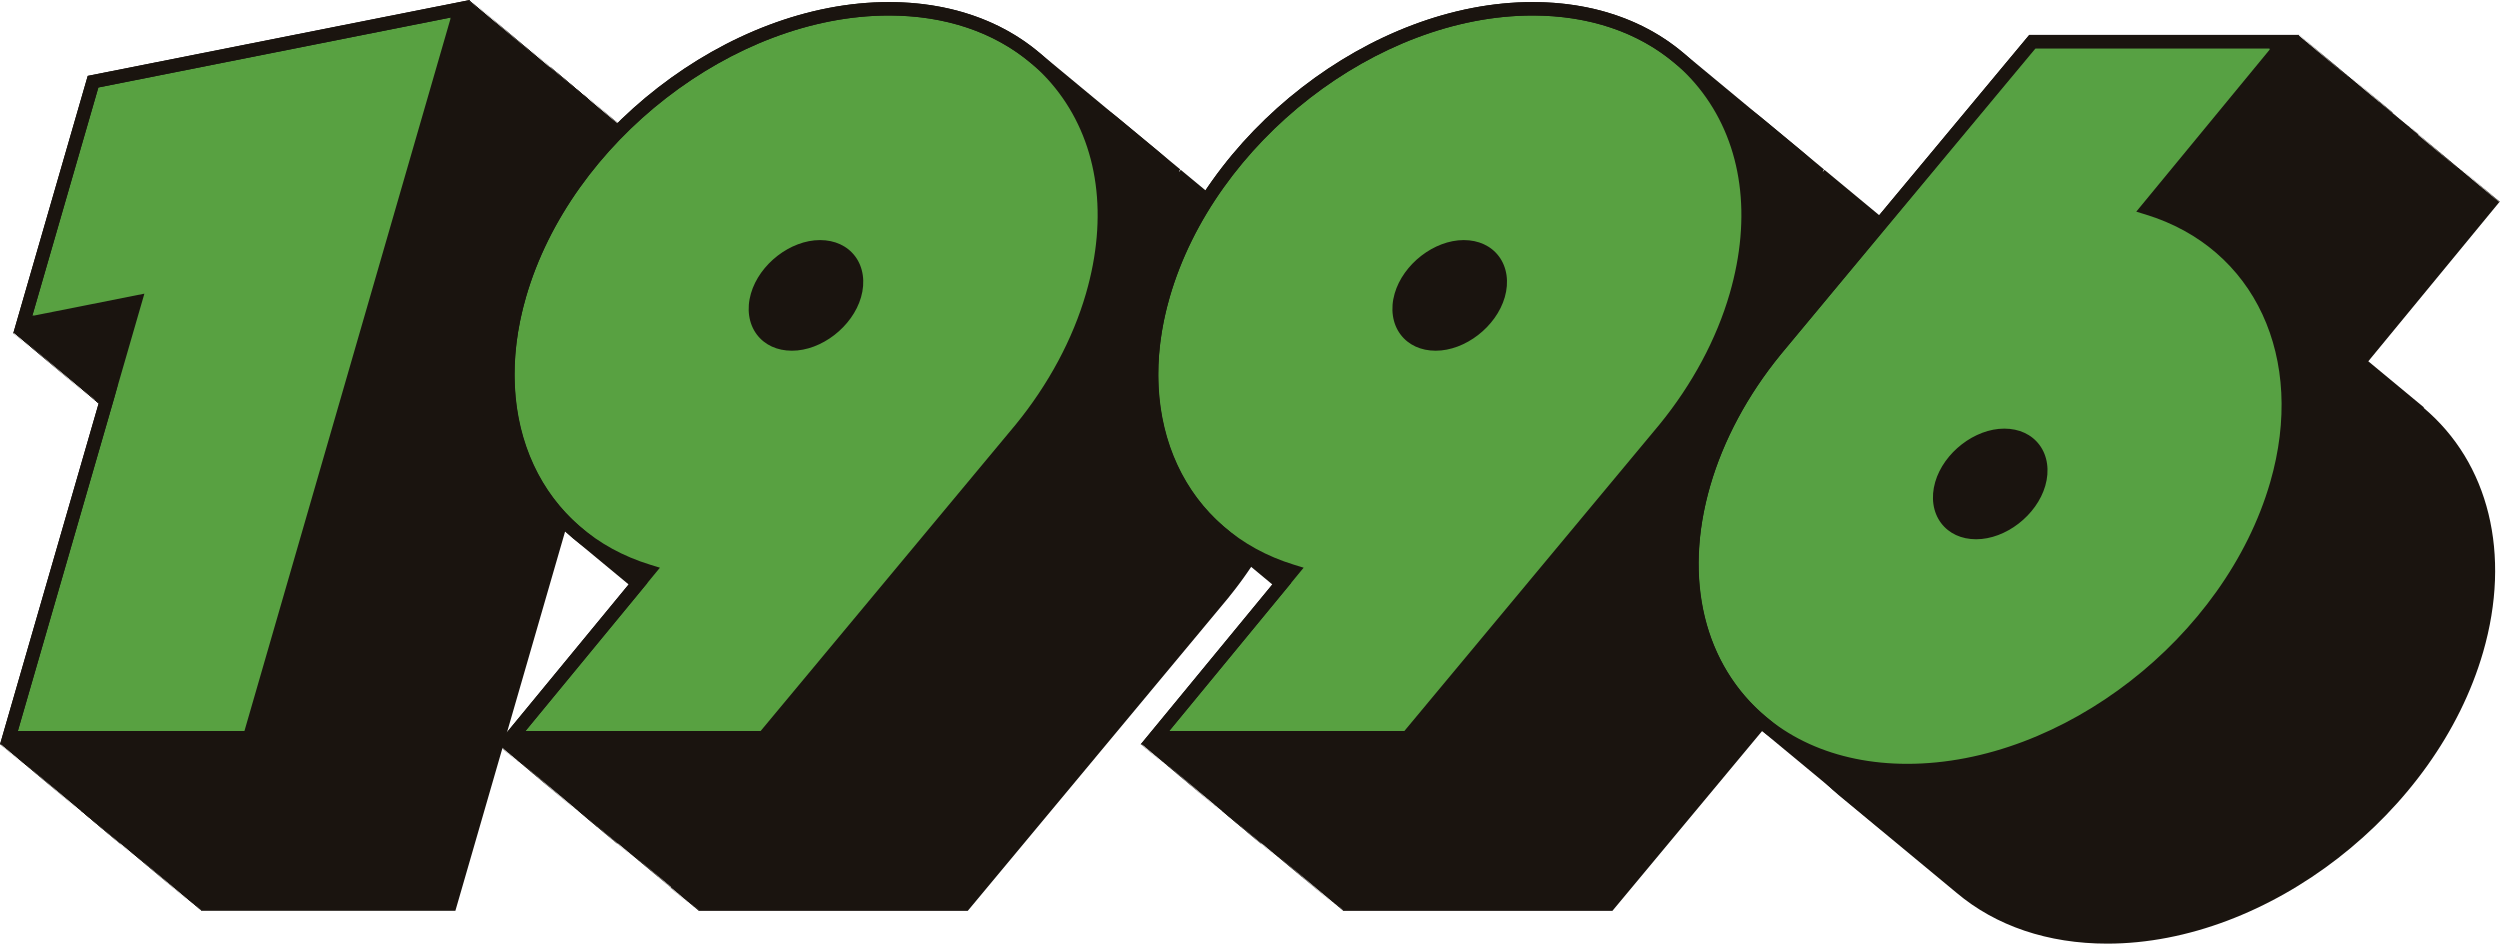 <svg id="Grupo_61" data-name="Grupo 61" xmlns="http://www.w3.org/2000/svg" xmlns:xlink="http://www.w3.org/1999/xlink" width="941.941" height="355.546" viewBox="0 0 941.941 355.546">
  <defs>
    <clipPath id="clip-path">
      <rect id="Rectángulo_30" data-name="Rectángulo 30" width="941.941" height="355.546" fill="none"/>
    </clipPath>
  </defs>
  <path id="Trazado_2893" data-name="Trazado 2893" d="M287.923,92.447l.141-.486-.582.115.141-.484-.59.117.141-.485-.582.115.141-.484-.586.116.141-.485-.6.12.141-.488-.582.116.14-.484-.587.116.139-.486-.582.116.139-.485-.587.116.142-.495-.584.118.137-.477-.582.116.139-.485-.587.116.14-.485-.582.115.14-.484-.587.116.14-.486-.582.116.14-.484-.579.115.141-.485-.582.115.141-.484-.59.117.144-.494-.586.117.139-.478-.582.115.141-.484-.59.117.141-.486-.582.115.141-.484-.589.117.14-.486-.582.115.141-.484-.589.118.141-.486-.594.117.14-.486-.584.116L276.04,82l-.587.116.14-.486-.582.116.14-.484-.587.116.142-.494-.585.117.137-.477-.582.116.14-.484-.587.116.139-.486-.582.116.14-.484-.587.116.139-.484-.571.113.141-.484-.589.117.14-.486-.582.115.141-.485-.586.117.141-.484-.59.117.141-.486-.582.115.141-.485-.589.118.141-.485-.582.115.141-.485-.59.117.141-.486-.582.115.141-.484-.59.117.144-.494-.586.117.139-.477-.582.115.141-.484-.6.12.141-.488-.582.116.139-.484-.587.116.139-.486-.582.116.14-.484-.587.116.141-.495-.584.117.137-.477-.582.116.14-.484-.588.116.14-.486-.582.116.139-.484-.587.116.14-.486-.583.116.14-.484-.585.116.138-.476-.585.115.142-.492-.575.114.141-.484-.59.117.141-.486-.582.115.141-.484-.589.117.14-.486-.582.115.141-.485-.589.118.141-.486-.582.115.14-.484-.589.117.143-.494-.586.117.139-.477-.582.115.141-.485-.59.117.141-.485-.594.118.139-.486-.584.116.139-.484-.587.116.139-.485-.582.116.14-.484-.587.116.14-.486-.582.116.14-.485-.587.116.139-.485-.582.116.14-.483-.579.115.144-.495-.586.117.138-.477-.582.115.141-.484-.589.118.141-.486-.582.115.14-.485-.589.117.141-.485-.582.115.141-.484-.59.117.141-.486-.582.115.141-.484-.59.117.144-.495-.586.118.138-.477-.582.115.141-.484-.6.12.141-.488-.582.116.14-.484-.587.116.139-.486-.582.116.14-.484-.585.116.14-.484-.587.117.14-.486-.582.116.139-.484-.58.115.14-.484-.007,0h0L99.568,83.668,71.5,180.7l.579-.115-.14.484.586-.116-.14.484.589-.117-.141.486.582-.115-.141.484.59-.117-.143.494.586-.117-.139.478.582-.115-.141.484.59-.117-.141.485.582-.115-.141.484.59-.117-.141.486.594-.117-.14.485.587-.116-.139.486.582-.116-.14.484.587-.116-.142.494.585-.117-.136.474.571-.112-.141.486.6-.119-.139.486.582-.116-.139.485.587-.117-.139.486.582-.116-.139.484.578-.115-.141.486.582-.115-.141.485.586-.116-.141.484.589-.118-.14.486.582-.115-.141.485.59-.117-.141.485.582-.115-.141.484.59-.117-.141.486.582-.115-.141.484.59-.117-.144.494.586-.117-.139.477.582-.115-.141.484.6-.12-.141.488.582-.116-.14.485.585-.116-.139.485.587-.116-.139.486.582-.116-.139.484.587-.116-.14.486L89,194.6l-.139.484.587-.116-.138.483.571-.112-.141.484.59-.117-.141.486.582-.115-.141.484.59-.117-.141.486.582-.115-.141.484.586-.116-.141.484.59-.117-.141.486.582-.115-.141.484.589-.117-.143.495.586-.117-.139.477.582-.115-.141.485.6-.121-.141.488.582-.116-.139.484.587-.116-.139.486.582-.116-.139.484.587-.115-.14.485.582-.116-.139.485.585-.116-.14.484.587-.116-.14.485.582-.116-.139.485.587-.116-.139.486.582-.116-.14.483.579-.115-.141.485.582-.115-.141.485.589-.117-.141.486.582-.115-.141.484.586-.116-.141.484.589-.117-.141.486.582-.115-.141.484.59-.117-.141.485.582-.115-.141.484.674-.133-.137.511h0L66.512,335.554h.546l-.108.37h.55l-.108.368h.555l-.108.369h.55l-.108.368h.555l-.107.37h.55l-.108.368h.562l-.106.369h.555l-.106.369h.548l-.107.369h.551l-.106.369h.555l-.107.369h.548l-.107.369h.555l-.106.369h.548l-.107.369H73.3l-.106.37h.547l-.106.368h.555l-.106.369h.547l-.106.368h.551l-.106.368h.555l-.106.37h.548l-.106.369H76.4l-.107.369h.55l-.108.368h.555l-.108.369h.55l-.107.369h.555l-.108.369h.56l-.107.368h.551l-.107.369h.555l-.106.37h.547l-.106.368h.555l-.107.369h.548l-.106.369h.555l-.106.369h.547l-.106.368H82.2l-.106.369h.555l-.106.369h.547l-.106.369h.555l-.106.369h.548l-.107.369h.555l-.107.37h.548l-.106.368h.551l-.107.368h.545l-.108.37h.55l-.108.369h.556l-.108.369h.55l-.108.368h.555l-.107.37h.55l-.108.369h.566l-.106.369h.548l-.106.369h.551l-.106.369h.555l-.106.369h.547l-.106.369h.555l-.106.37H91.1l-.106.369h.551l-.107.368h.555l-.106.37h.547l-.106.369h.555l-.107.369h.548l-.107.368h.556l-.107.369h.548l-.106.369h.551l-.106.368H95.1l-.106.37h.539l-.108.368h.555l-.108.369h.55l-.107.368h.555l-.108.37h.55l-.108.369h.555l-.108.369h.56l-.107.368h.551l-.106.368h.555l-.107.369h.548l-.107.369H100l-.107.369h.548l-.107.368h.551l-.106.369h.555l-.107.369h.548l-.106.369h.555l-.106.369h.547l-.106.369h.555l-.106.37h.547l-.106.369H104l-.106.369h.539l-.108.369h.552l-.108.368h.556l-.108.369h.55l-.108.369h.555l-.107.369h.55l-.108.369h.553l-.108.369h.555l-.107.369H108l-.108.368h.555l-.108.37h.56l-.106.368h.555l-.106.37h.547l-.106.369h.555l-.106.37h.547l-.106.368h.551l-.106.368h.555l-.106.369h95.9L288.506,92.332Z" transform="translate(-35.794 -29.64)" fill="#1a140f"/>
  <path id="Trazado_2894" data-name="Trazado 2894" d="M221.744,44.5l.14-.485-.585.116.14-.485-.586.117.14-.485-.585.116.14-.485-.585.116.14-.485-.585.116.14-.484-.585.116.14-.485-.586.116.14-.485-.586.116.14-.485-.585.116.14-.485-.586.116.14-.485-.585.116.14-.485-.586.116.141-.485-.586.116.14-.485-.585.116.14-.485-.585.116.14-.485-.585.116.14-.484-.586.116.141-.485-.586.116.141-.485-.586.116.14-.485-.585.116.14-.485-.586.116.141-.485-.586.116.14-.485-.585.116.14-.485-.586.116.14-.485-.585.116.14-.485-.585.116.14-.485-.586.116.14-.484-.585.116.14-.485-.585.116.14-.485-.586.116.14-.485-.586.116.14-.485-.586.116.14-.485-.585.116.14-.485-.585.116.14-.485-.585.116.14-.485-.586.116.141-.485-.586.116.14-.485-.586.116.14-.485-.585.116.14-.485-.585.116.14-.485-.586.116.14-.485-.585.116.14-.484-.585.116.14-.485-.586.116.14-.485-.585.116.14-.485-.586.117.14-.485-.585.116.14-.485-.585.116.14-.485-.586.116.14-.485-.585.116.14-.485-.585.116.14-.485-.586.116.14-.485-.585.116.14-.485-.585.116.14-.485-.586.117.14-.486-.585.116.14-.485-.586.116.14-.484-.586.116.14-.485-.585.116.14-.485-.585.116.14-.484L194.6,22l.14-.485-.586.116.14-.485-.585.116.14-.485-.585.116.14-.485-.585.116.14-.485-.586.116.14-.485-.585.116.14-.485-.586.116.14-.485-.586.116.14-.485-.585.116.14-.485-.585.116.14-.485-.586.116.14-.485-.586.116.14-.485-.585.116.14-.485-.585.116.14-.485-.585.116.14-.485-.586.116.14-.485-.585.116.14-.485-.586.116.14-.485-.586.116.14-.485-.585.116.14-.485-.586.116.14-.485-.586.116.14-.485-.585.116.14-.485-.585.116.14-.485-.585.116.14-.485-.585.116.14-.485-.586.116.14-.485-.585.116.14-.485-.585.116.14-.485-.586.116.14-.485-.586.116.141-.485-.586.116.14-.485-.586.116.14-.485-.585.116.14-.485-.585.116.14-.485-.585.116.14-.485-.585.116.14-.485-.585.116.14-.485-.585.116.14-.485L38.984,34.611,12.5,126.162l.585-.116-.14.485.586-.116-.14.485.585-.116-.14.484.585-.116-.14.485.586-.116-.14.485.586-.116-.141.485.586-.116-.14.485.585-.116-.14.485.585-.116-.14.485.585-.116-.14.485.586-.116-.14.485.585-.116-.14.485.585-.116-.14.485.585-.116-.14.484.585-.116-.14.485.586-.116-.14.485.585-.116-.14.485.585-.116-.14.485.586-.116-.14.485.585-.116-.14.485.585-.116-.14.485.586-.117-.14.485.585-.116-.14.485.585-.116-.14.485.585-.116-.14.484.585-.116-.14.485.586-.116-.14.485.585-.116-.14.485.585-.116-.14.485.586-.116-.14.485.585-.116-.14.485.585-.116-.14.485.586-.116-.14.485.585-.116-.14.485.585-.116-.14.485.586-.116-.14.485.585-.116-.14.485.586-.116-.14.485.586-.116-.14.485.585-.116-.14.485.586-.116-.14.485.586-.116-.14.485.585-.116-.14.485.585-.116-.14.485.585-.116-.14.485.585-.116-.14.485.586-.116-.14.484.585-.116-.14.485.585-.116-.14.485.585-.116-.14.485.585-.116-.14.485.586-.116-.14.485.585-.116-.14.485.585-.116-.14.485.585-.116-.14.485.585-.116-.14.485L38,146.7l-.14.485.586-.116-.14.484.585-.116-.14.485.585-.116-.14.485.586-.116-.14.485.585-.116-.14.484.586-.116-.14.485.585-.116-.14.485.585-.116-.14.485.585-.116-.14.484.585-.116-.14.485.586-.116-.14.485.586-.116-.14.484.585-.116-.14.485.585-.116-.14.485.585-.116-.14.485.1-.019L7.291,281.784h.552l-.107.368h.552l-.107.369h.551l-.107.369h.552l-.107.369h.551l-.107.368h.552L9.961,284h.552l-.106.369h.551l-.107.369H11.4l-.106.369h.552l-.107.369h.552l-.107.369h.551l-.107.369h.552l-.107.369h.551l-.107.369h.552l-.107.369h.552l-.107.369h.551l-.107.368h.551l-.106.369h.551l-.107.369H16.3l-.107.369h.552l-.107.369h.552l-.107.369h.551l-.106.369h.551l-.107.369h.552l-.107.369h.552l-.107.369h.552l-.107.369h.551l-.107.369H20.3l-.107.369h.552l-.107.369h.552l-.107.369h.552l-.107.369h.552l-.107.369h.552l-.107.369h.552l-.107.369h.552l-.107.369h.552l-.107.369h.552l-.107.369h.552l-.107.369H25.2l-.107.369h.552l-.107.369h.552l-.107.369h.552l-.107.369h.552l-.107.369h.552l-.107.369h.552l-.106.369h.551l-.107.369h.551l-.107.369H29.2l-.107.369h.552l-.107.369h.552l-.107.369h.552l-.107.369h.551l-.107.369h.552l-.107.369h.552l-.107.369h.552l-.107.369h.551l-.106.369h.551l-.107.369h.551l-.107.369H34.1l-.107.368h.552l-.107.369h.551l-.107.369h.551l-.106.369h.551l-.107.369h.552l-.106.369h.551l-.107.369h.551l-.107.369h.551l-.107.369H38.1l-.107.369h.552l-.107.369h.552l-.106.368h.551l-.107.369h.551l-.107.369h.552l-.107.369h.552l-.107.368h.551l-.107.369h.551l-.106.369h.551l-.107.369h.552l-.107.369H43l-.106.369h.551l-.107.369h.551l-.106.368h.551l-.107.369h.551l-.107.369h.552l-.107.369h.552l-.107.368h.551l-.107.369h.551l-.106.369H47l-.107.369h.552l-.107.369h.551l-.106.369h.551l-.107.369h.551l-.106.369h.551l-.107.369h.551l-.107.369h.552l-.106.369h.551l-.107.369h.551l-.107.369h.551l-.106.369H51.9l-.107.369h.552l-.107.369h90.635L222.33,44.384Z" transform="translate(-3.924 -3.837)" fill="#1a140f"/>
  <path id="Trazado_2895" data-name="Trazado 2895" d="M177.384,7.13,38.984,34.611,12.5,126.163l42.241-8.388L7.291,281.784H97.926Z" transform="translate(-3.924 -3.837)" fill="#58a141"/>
  <path id="Trazado_2896" data-name="Trazado 2896" d="M37.064,32.959,169.879,6.586l-.142.5.584-.117-.137.477.582-.116-.139.483.578-.115-.141.486.582-.115-.141.485.586-.116-.138.474.586-.115-.144.494.586-.116-.141.485.59-.117-.141.486.582-.115-.141.485.59-.118-.141.486.582-.115-.141.484.589-.117-.143.494.586-.117-.139.477.582-.115-.141.484.6-.12-.141.488.582-.116-.139.484.587-.116-.139.485.582-.116-.139.485.587-.116-.139.486.582-.116-.14.484.587-.116-.142.493.576-.116-.139.478.582-.115-.141.484.59-.117-.141.486.582-.115-.141.486.6-.119-.139.484.571-.113-.141.484.586-.116-.14.485.589-.118-.141.486.582-.115-.141.485.589-.118-.14.486.582-.115-.141.485.589-.118-.141.486.582-.115-.141.484.589-.117-.143.494.586-.117-.138.477.582-.115-.141.484.59-.117-.141.486.594-.117-.14.486.587-.117-.14.486.582-.116-.14.484.587-.116-.14.486.582-.116-.14.484.585-.115-.14.484.587-.116-.14.485.582-.116-.139.484.578-.115-.141.485.582-.115-.141.484.589-.117-.141.485.582-.115-.141.484.586-.116-.141.484.59-.117-.141.486.583-.115-.141.484.59-.117-.143.495.586-.118-.139.477.582-.115-.141.484.589-.118-.14.486.582-.115-.141.485.589-.118-.141.486.593-.117-.14.485.587-.116-.14.486.582-.117-.139.484.587-.116-.139.486.582-.116-.139.484.584-.116-.139.485.587-.116-.14.485.582-.116-.139.485.587-.116-.139.485.582-.116-.139.485.587-.116-.138.483.571-.113-.14.485.586-.116-.141.484.589-.117-.141.485.582-.115-.14.485.589-.117-.141.486.582-.115-.14.484.589-.117-.141.486.582-.115-.141.484.589-.117-.143.495.6-.119-.137.478.571-.113-.141.483.6-.12-.141.488.582-.116-.139.484.584-.116-.137.476.585-.115-.142.493.585-.116-.14.484.587-.117-.139.486.582-.116-.14.484.587-.115-.139.485.582-.116-.14.483.579-.115-.141.486.582-.115-.141.484.589-.117-.14.486.582-.115-.141.485.586-.116-.141.484.59-.117-.141.485.582-.115-.141.485.589-.118-.143.495.586-.118-.138.477.582-.115-.141.485.592-.119L137.046,312.671H51.675l.106-.369h-.547l.106-.369h-.555l.106-.369h-.548l.107-.369h-.555l.106-.369h-.548l.107-.368h-.552l.107-.368H48.56l.107-.37h-.548l.106-.368H47.67l.106-.37h-.547l.106-.369H46.78l.106-.369h-.539l.108-.368H45.9l.108-.369h-.55l.108-.369h-.552l.107-.368h-.555l.108-.369h-.55l.108-.369h-.556l.108-.37h-.55l.108-.368h-.556l.108-.37h-.551l.108-.368H41.9l.108-.368H41.44l.107-.369H41l.107-.368H40.55l.107-.369h-.548l.106-.369h-.551l.106-.368h-.555l.106-.369h-.547l.106-.368h-.555l.106-.37h-.547l.106-.368h-.555l.106-.37H37l.108-.368h-.555l.108-.37h-.55l.108-.368h-.553l.108-.368h-.555l.108-.37h-.551l.108-.368h-.555l.108-.37h-.551l.108-.368h-.552l.108-.369h-.566l.107-.369h-.548l.106-.368h-.555l.106-.369h-.547l.106-.368H31.2l.106-.37h-.547l.106-.368h-.551l.107-.369H29.87l.106-.369h-.547l.106-.368H28.98l.106-.369h-.547l.106-.369H28.09l.107-.369h-.548l.106-.369H27.2l.106-.369h-.548l.106-.369H26.31l.106-.369h-.548l.107-.368h-.543l.108-.369h-.555l.108-.37h-.55l.108-.368h-.556l.108-.37h-.55l.108-.368h-.566l.106-.37h-.548l.106-.368h-.551l.106-.368h-.555l.107-.37h-.548l.107-.368H20.97l.106-.37h-.548l.107-.368h-.552l.106-.369h-.555l.107-.369h-.548l.106-.368h-.555l.106-.37H18.3l.106-.368h-.555l.106-.37h-.548l.107-.369h-.555l.106-.369h-.547l.106-.369h-.542l.107-.368H15.64l.107-.369H15.2l.108-.369H14.75l.108-.369h-.55l.108-.369h-.552l.107-.368H13.4l.107-.37h-.548l.106-.368h-.555l.107-.37h-.548l.106-.368h-.555l.106-.37h-.547l.106-.368h-.551l.106-.368H10.29L10.4,278H9.848l.106-.369H9.4l.106-.369H8.958l.107-.368H8.51l.106-.369H8.069l.106-.369H7.624l.106-.369H7.185l.108-.369H6.734L43.142,149.569l1.057-3.962h-.005l.145-.5-.587.116.14-.486-.582.116.139-.484-.584.116L43,144l-.579.115.141-.486-.582.115.141-.484-.59.117.141-.486-.582.115.141-.484-.59.118.141-.486-.582.115.141-.485-.59.118.141-.486-.582.115.141-.485-.59.118.141-.486-.582.115.141-.484-.586.117.141-.485-.6.12.141-.488-.582.116.139-.484-.584.115.139-.484-.587.116.14-.486-.582.117.139-.485-.587.116.139-.486-.582.116.139-.485-.587.116.139-.485-.582.115.139-.484-.587.116.142-.495-.584.117.136-.474-.57.112.141-.484-.59.118.141-.486-.582.115.141-.485-.59.117.141-.486-.582.115L31,134.04l-.59.117.141-.486-.582.115.141-.484-.589.117.143-.495-.586.118.139-.477-.593.117.139-.486-.575.114.139-.484-.593.117.14-.485-.587.116.139-.486-.582.116.139-.484-.587.116.142-.495-.584.117.137-.477-.582.116.14-.484-.587.116.139-.486-.582.116.14-.484-.587.116.139-.484-.571.113.141-.484-.586.116.141-.484-.59.117.141-.486-.582.115.141-.484-.589.117.14-.486-.582.115.141-.484-.589.117.141-.486-.582.115.141-.484-.586.116.141-.485-.589.118.14-.486-.582.115.141-.485-.6.121.14-.489-.582.116.14-.484-.587.116.14-.486-.582.116.139-.484-.585.116.14-.485-.587.116.139-.485-.582.116.14-.484-.587.116.14-.486-.582.116.14-.484-.587.116.139-.484-.572.113.141-.485-.589.117.144-.494-.586.117.138-.477-.582.114.141-.484-.59.117.141-.485-.588.118Zm-4.007-4.366L4.986,125.619l.583-.116-.141.486.582-.115-.14.484.589-.117-.143.495.586-.117-.139.477.582-.115-.141.484.6-.12-.141.488.582-.116-.139.484.587-.116-.14.486.582-.116L9,128.939l.587-.116-.139.486.582-.116-.14.484.585-.116-.14.484.587-.116-.139.485.582-.116-.14.485.587-.116-.139.484.571-.113-.14.484.589-.117-.141.485.582-.115-.14.484.586-.116-.141.484.589-.117-.141.486.582-.115-.14.484.589-.118-.141.486.582-.115-.141.484.59-.117-.141.486.582-.115-.141.484.586-.116-.141.484.6-.12-.141.489.582-.116-.14.484.587-.116-.139.486.582-.116-.14.485.587-.116-.142.495.585-.118-.137.477.582-.116-.14.485.587-.116-.139.486.582-.116-.139.483.578-.115L21,138.9l.593-.119-.139.484.578-.115-.144.494.586-.117-.138.477.582-.114-.141.484.59-.117-.141.486.582-.115-.14.484L24.26,141l-.141.485.582-.115-.141.484.59-.117-.141.486.582-.115-.141.484.6-.12-.144.5.585-.117-.137.477.582-.116-.139.484.587-.116-.139.486.582-.116-.139.484.587-.116-.14.486.582-.116-.139.484.587-.116-.14.486.583-.116-.14.484.585-.116-.139.484.587-.116-.138.484.571-.113-.141.485.587-.116-.141.484.589-.117-.141.486.582-.115-.14.484.589-.117-.141.485.582-.115-.141.484.59-.118-.141.485.582-.114-.141.484.589-.117-.14.485.582-.115-.141.484.589-.117-.141.485.593-.117-.139.486.584-.116-.139.484.587-.116-.139.486.666-.133L0,280.479H.546l-.108.369H1l-.106.368h.551l-.106.369h.555l-.107.369h.548l-.106.369h.555l-.106.369h.548l-.107.369h.556l-.107.369h.548l-.107.368h.551l-.106.369h.555l-.106.37h.548l-.107.368H5.9l-.106.37h.548l-.106.369h.555l-.106.369h.539l-.108.368h.552l-.107.368h.555L8,287.119h.55l-.107.369H9l-.107.369h.55l-.108.368H9.9l-.106.369h.555l-.107.369h.548l-.106.368h.555l-.107.37h.548l-.107.368h.555l-.106.37h.548l-.107.368h.555l-.106.369h.547l-.106.369H13.9l-.106.368h.554l-.106.369h.547l-.106.369h.555l-.106.37h.547l-.106.369h.552l-.107.368h.555l-.107.37h.539l-.107.368h.555l-.107.37h.55l-.108.368h.555l-.107.37h.55l-.108.369h.563l-.106.368h.555l-.106.37h.548l-.107.368h.555l-.106.37h.548l-.106.368h.555l-.106.369h.547l-.106.369h.555l-.106.37H22.8l-.106.368h.555l-.107.37h.548l-.107.369h.551l-.107.368h.556l-.107.369h.548l-.107.368h.556l-.107.37h.548l-.106.369h.555l-.107.369H26.8l-.107.368h.552l-.108.369h.555l-.108.369h.55l-.108.369h.555l-.108.37h.55l-.107.368h.552l-.108.368h.556l-.109.37h.551l-.108.368h.566l-.106.37h.548l-.107.368h.556l-.107.369h.547l-.106.369H32.6l-.107.369h.548l-.107.368h.551l-.106.368h.555l-.107.37h.548l-.106.368h.554l-.106.37h.539l-.107.368H35.7l-.108.369h.555l-.108.369h.551l-.108.368h.555l-.108.369h.55l-.107.369h.555l-.108.369h.55l-.107.368h.553l-.108.369h.555l-.108.369H39.7l-.108.368h.566l-.107.369H40.6l-.106.368h.555l-.106.37h.548l-.106.368h.554l-.106.37h.547l-.106.368h.551l-.106.368h.554l-.106.37h.547l-.106.368h.555l-.106.369h.548l-.107.369h.556l-.107.369h95.9L221.994,37.256l-.58.114.141-.484-.59.118.143-.495-.586.117.139-.477-.582.115.141-.485-.59.118.141-.486-.582.115.141-.484-.586.116.14-.485-.589.117.141-.485-.582.115.141-.484-.59.117.141-.486-.593.117.139-.485-.587.116.139-.486-.582.116.14-.484-.587.116.14-.486-.583.116.14-.484-.585.116.138-.476-.585.115.142-.493-.585.116.14-.485-.587.116.139-.483-.571.112.141-.486-.6.119.142-.493-.576.117.138-.478-.582.115.141-.484-.589.117.14-.486-.582.115.141-.484-.59.117.14-.486-.581.115.141-.484-.59.117.141-.486-.582.115.141-.484-.586.116.141-.485-.6.12.14-.488-.582.116.14-.484-.587.116.139-.486-.582.116.14-.484-.587.116.14-.486-.582.116.14-.484-.585.116.14-.485-.587.116.139-.485-.582.116.139-.485-.587.116.14-.485-.582.116.139-.484-.578.115.141-.485-.582.115.141-.485-.589.118.141-.486-.582.114.141-.484-.59.117.144-.494-.586.118.139-.478-.583.115.141-.484-.589.117.141-.486-.582.115.14-.484-.586.116.141-.484-.589.117.14-.486-.582.115.141-.484-.589.117.141-.486-.593.117.14-.485-.587.116.14-.486-.582.116.139-.484-.584.116.139-.484-.587.116.14-.486-.582.116.139-.484-.587.115.14-.485-.582.116.14-.483-.579.115.141-.486-.582.115.14-.484-.589.117.144-.494-.586.117.138-.477-.582.115.141-.484-.589.117.141-.486-.582.115.14-.484-.589.117.141-.485-.582.115.141-.484-.59.118.141-.486-.582.115.141-.484-.587.116.141-.484-.6.12.141-.489-.571.114.141-.484-.59.117.141-.486-.582.115.141-.484L186.7,8.6l.143-.494-.6.118.138-.478-.582.116.14-.484-.587.116.139-.486-.582.116.14-.485-.587.116.139-.486-.582.116.139-.484-.587.116.139-.483-.571.112.141-.484-.589.117.143-.494-.586.117.138-.477-.582.115.141-.484-.59.117.141-.486-.582.115.141-.484-.59.118.141-.486-.582.115.141-.484-.586.116.138-.474-.586.115.143-.494-.586.116.141-.484-.589.117.14-.485-.593.117.14-.486-.587.116.142-.494L176.9.479,177.041,0Z" transform="translate(0 -0.002)" fill="#1a140f"/>
  <path id="Trazado_2897" data-name="Trazado 2897" d="M37.063,32.958,169.872,6.585,92.1,275.415H6.734L54.4,110.645l-42.241,8.387ZM177.048,0,33.056,28.592,4.986,125.618l42.24-8.387L0,280.478H95.905Z" fill="#1a140f"/>
  <g id="Grupo_60" data-name="Grupo 60">
    <g id="Grupo_59" data-name="Grupo 59" clip-path="url(#clip-path)">
      <path id="Trazado_2898" data-name="Trazado 2898" d="M720.956,112.832,698.892,94.544l-1.612,1.95,1.419-2.112L676.458,75.95c-.141-.12-.291-.23-.434-.349-.738-.615-1.484-1.219-2.245-1.8-.2-.156-.411-.307-.617-.461a75.522,75.522,0,0,0-8.136-5.34c-.276-.157-.548-.317-.825-.471q-1.247-.689-2.527-1.332c-.387-.2-.778-.386-1.168-.575-.828-.4-1.657-.8-2.5-1.175-.408-.181-.826-.347-1.239-.522q-2.109-.894-4.288-1.678c-.636-.23-1.27-.465-1.914-.68-.69-.23-1.391-.442-2.091-.655q-1.1-.337-2.213-.648c-.658-.182-1.319-.361-1.985-.529-.889-.225-1.789-.43-2.692-.63-.545-.12-1.085-.251-1.635-.362q-2.139-.432-4.326-.77c-.435-.067-.877-.118-1.315-.18-1.114-.157-2.235-.3-3.366-.419-.543-.058-1.09-.108-1.637-.157q-1.648-.149-3.32-.244c-.5-.029-1-.063-1.5-.085-1.6-.07-3.212-.117-4.841-.117-60.565,0-124.084,49.24-141.611,109.815-.591,2.041-1.1,4.068-1.573,6.089q-.182.777-.353,1.55c-.429,1.952-.821,3.9-1.141,5.826-.064.385-.108.765-.168,1.149q-.359,2.31-.612,4.595c-.083.733-.163,1.465-.23,2.195-.139,1.529-.248,3.05-.317,4.56-.051,1.053-.067,2.1-.084,3.141-.012.827-.019,1.651-.011,2.471a93.1,93.1,0,0,0,.752,11.045q.04.308.082.616a80.036,80.036,0,0,0,9.448,28.681c.093.165.182.332.276.5.572,1,1.159,1.982,1.775,2.951.27.425.558.836.836,1.254.853,1.28,1.736,2.537,2.669,3.762q.9,1.187,1.848,2.338c.4.481.789.968,1.2,1.439q1.618,1.863,3.369,3.614c.236.237.48.468.721.7,1.518,1.483,3.1,2.911,4.752,4.268l20.349,16.865-49.623,60.277h.739l-.3.368h.749l-.3.368h.759l-.3.369h.739l-.3.368h.759l-.3.37h.739l-.3.369h.759l-.3.37h.739l-.3.368h.749l-.3.369h.759l-.3.37h.739l-.3.368h.759l-.3.37h.739l-.3.368h.759l-.3.369h.739l-.3.368h.759l-.3.369h.739l-.3.369h.749l-.3.369h.759l-.3.369h.739l-.3.368h.788l-.3.37h.707l-.3.368h.776l-.3.368h.759l-.3.37h.734l-.3.368h.759l-.3.369h.734l-.3.369h.759l-.3.369h.734l-.3.368h.732l-.3.369h.764l-.3.369h.722l-.3.369h.759l-.3.369h.739l-.3.368h.759l-.3.37h.739l-.3.368h.759l-.3.369h.739l-.3.369h.749l-.3.368h.759l-.3.37h.739l-.3.368h.759l-.3.37h.739l-.3.368h.759l-.3.37h.739l-.3.368h.749l-.3.369h.759l-.3.37h.739l-.3.368h.759l-.3.37h.739l-.3.368h.749l-.3.369h.759l-.3.369h.739l-.3.368h.759l-.3.37h.739l-.3.369h.759l-.3.369h.739l-.3.369h.749l-.3.369h.759l-.3.369h.739l-.3.369h.759l-.3.369h.739l-.3.369h.759l-.3.37h.739l-.3.368h.759l-.3.37h.739l-.3.369h.788l-.3.369h.708l-.3.368h.776l-.3.369h.759l-.3.369h.734l-.3.368h.759l-.3.37h.734l-.3.369h.731l-.3.369h.763l-.3.368h.722l-.3.369h.759l-.3.37H507l-.3.368h.749l-.3.369h.759l-.3.37h.739l-.3.368h.759l-.3.37h.739l-.3.368h.759l-.3.369h.739l-.3.368h.759l-.3.369H511l-.3.369h.759l-.3.37h.739l-.3.368h.749l-.3.368h.759l-.3.37h.739l-.3.368h.759l-.3.37h.739l-.3.368h.749l-.3.368h.759l-.3.37h.738l-.3.369h.759l-.3.369h.74l-.3.369h.759l-.3.369h.74l-.3.369H618.642l97.634-117.282.9-1.09-.008-.022a146.122,146.122,0,0,0,26.556-50.132c10.723-37.06,2.208-71.591-22.769-92.358" transform="translate(-254.01 -30.549)" fill="#1a140f"/>
      <path id="Trazado_2899" data-name="Trazado 2899" d="M679.459,152.359c10.819-37.4,1.326-70.349-21.967-89.717-.147-.125-.3-.247-.446-.37s-.3-.245-.444-.368-.3-.247-.447-.37-.3-.245-.443-.368-.3-.246-.446-.369-.3-.246-.445-.369-.3-.246-.445-.369-.3-.247-.446-.37-.3-.244-.443-.368-.3-.246-.447-.369-.3-.245-.443-.368-.3-.247-.446-.37-.3-.245-.444-.368-.3-.246-.447-.37-.3-.245-.443-.368-.3-.247-.447-.37-.3-.245-.444-.368-.3-.246-.446-.369-.3-.246-.445-.369-.3-.245-.444-.368-.3-.247-.447-.37-.3-.245-.443-.368-.3-.247-.446-.37-.3-.244-.444-.368-.3-.246-.446-.37-.3-.245-.444-.368-.3-.246-.445-.369-.3-.245-.445-.369-.3-.245-.445-.369-.3-.246-.445-.369-.3-.246-.445-.369-.3-.246-.445-.368-.3-.246-.444-.369-.3-.247-.447-.37-.3-.245-.444-.368-.3-.246-.445-.369-.3-.246-.445-.369-.3-.246-.445-.369-.3-.245-.445-.369-.3-.246-.445-.369-.3-.246-.445-.369-.3-.247-.445-.37-.3-.244-.444-.367-.3-.247-.447-.37-.3-.245-.443-.368-.3-.247-.447-.37-.3-.245-.443-.367-.3-.247-.446-.369-.3-.246-.446-.369-.3-.245-.444-.369-.3-.246-.446-.369-.3-.245-.443-.368-.3-.247-.447-.37-.3-.244-.443-.367-.3-.247-.447-.37-.3-.245-.444-.368-.3-.247-.447-.37-.3-.244-.443-.367-.3-.247-.446-.37-.3-.246-.444-.368-.3-.245-.444-.369-.3-.246-.447-.37-.3-.245-.443-.367-.3-.247-.447-.37-.3-.244-.443-.367-.3-.247-.447-.37-.3-.245-.443-.368-.3-.246-.447-.37-.3-.245-.444-.368-.3-.246-.445-.369-.3-.245-.445-.369-.3-.245-.446-.369-.3-.245-.444-.368-.3-.246-.444-.368-.3-.247-.447-.37-.3-.245-.443-.367-.3-.247-.447-.37-.3-.245-.444-.368-.3-.246-.445-.369-.3-.245-.445-.368-.3-.246-.445-.369-.3-.246-.444-.369-.3-.246-.446-.369-.3-.245-.444-.368-.3-.246-.445-.369-.3-.246-.445-.369-.3-.246-.446-.369-.3-.245-.444-.367-.3-.247-.445-.37-.3-.246-.445-.369-.3-.245-.445-.368-.3-.246-.445-.369-.3-.246-.445-.369-.3-.246-.446-.369-.3-.245-.444-.368-.3-.247-.446-.37-.3-.245-.443-.368-.3-.246-.446-.37-.3-.244-.444-.367-.3-.247-.447-.37C599.113,14.027,580.252,7.169,557.8,7.169c-59.612,0-121.917,48.324-139.163,107.936l-.014.05c-10.779,37.26-1.4,70.1,21.708,89.5.146.124.3.243.443.367s.3.246.447.371.3.244.443.367.3.246.447.371.3.243.443.367.3.246.447.37.3.244.443.368.3.246.447.37.3.244.444.368.3.245.444.368.3.246.447.371.3.244.443.367.3.247.447.371.3.244.443.367.3.246.447.371.3.243.443.367.3.246.447.37.3.244.443.369.3.245.446.369.3.245.444.368.3.246.445.369.3.244.445.369.3.245.445.369.3.245.445.369.3.245.444.368.3.246.447.371.3.244.444.368.3.245.446.369.3.245.444.369.3.245.446.369.3.245.445.368.3.246.445.369.3.245.445.369.3.245.445.369.3.245.445.369.3.246.446.37.3.243.443.367.3.245.446.369.3.246.446.369.3.245.445.369.3.245.446.369.3.245.444.369.3.246.446.37.3.244.443.367.3.246.447.37.3.244.443.367.3.247.448.371.3.243.443.367.3.246.447.37.3.244.443.368.3.246.446.369c.1.087.206.173.31.26L415.521,281.8h.749l-.3.369h.749l-.3.369h.749l-.3.369h.749l-.3.369h.749l-.3.369h.749l-.3.369h.749l-.3.369h.749l-.3.368h.748l-.3.369h.749l-.3.369h.749l-.3.369h.748l-.3.369h.749l-.3.369h.749l-.3.369h.749l-.3.369h.749l-.3.369h.749l-.3.369h.749l-.3.369h.749l-.3.369h.749l-.3.369h.749l-.3.369h.749l-.3.369h.749l-.3.369h.749l-.3.369h.749l-.3.369h.748l-.3.369h.748l-.3.369h.749l-.3.369h.748l-.3.369h.749l-.3.369h.749l-.3.37h.749l-.3.368h.749l-.3.369h.749l-.3.369h.749l-.3.369h.749l-.3.368h.749l-.3.369h.749l-.3.369h.749l-.3.369h.749l-.3.368h.749l-.3.369h.749l-.3.369h.749l-.3.368h.749l-.3.369h.749l-.3.369h.749l-.3.369h.749l-.3.369h.749l-.3.369h.749l-.3.369h.749l-.3.369h.748l-.3.368h.749l-.3.369h.749l-.3.369h.748l-.3.369h.749l-.3.369h.749l-.3.369h.748l-.3.369h.749l-.3.369h.749l-.3.369h.749l-.3.369h.749l-.3.369h.749l-.3.369h.749l-.3.369h.749l-.3.369h.748l-.3.369h.749l-.3.369h.749l-.3.369h.748l-.3.369h.749l-.3.368h.749l-.3.369h.749l-.3.369h.749l-.3.369h.749l-.3.369h.749l-.3.369h.749l-.3.368h.749l-.3.369h.749l-.3.369h.749l-.3.369h.748l-.3.369h.749l-.3.369h.749l-.3.369h.748l-.3.369h.749l-.3.369h.749l-.3.369h.748l-.3.369h.749l-.3.369h.749l-.3.369h.749l-.3.369h.749l-.3.369h.749l-.3.369h.749l-.3.369h.749l-.3.369h.749l-.3.369h.749l-.3.369h.749l-.3.369h.749l-.3.369h.749l-.3.369h.749l-.3.369h.748l-.3.369h.749l-.3.369h.748l-.3.369h95.153L652.5,202.689l0-.007c12.261-15.015,21.7-32.117,26.95-50.271Z" transform="translate(-222.893 -3.858)" fill="#1a140f"/>
      <path id="Trazado_2900" data-name="Trazado 2900" d="M467.177,219.058,415.519,281.8h95.154l96.876-116.37,0-.007c12.261-15.014,21.7-32.117,26.95-50.271l.015-.051C651.757,55.493,617.413,7.168,557.8,7.168h0c-59.611,0-121.916,48.325-139.162,107.937l-.015.051c-14.3,49.447,6.888,91.127,48.554,103.9m64.68-122.213c10.112,0,15.938,8.2,13.013,18.31s-13.5,18.31-23.608,18.31-15.938-8.2-13.013-18.31,13.495-18.31,23.608-18.31" transform="translate(-222.891 -3.858)" fill="#58a141"/>
      <path id="Trazado_2901" data-name="Trazado 2901" d="M552.134,318.641h-101.7l.3-.369h-.759l.3-.368h-.749l.3-.369H449.1l.3-.369h-.759l.3-.368h-.739l.3-.369h-.759l.3-.369h-.739l.3-.369h-.759l.3-.368h-.749l.3-.369h-.739l.3-.369h-.732l.3-.369h-.734l.3-.369h-.759l.3-.369h-.734l.3-.369h-.759l.3-.368h-.734l.3-.37h-.788l.3-.369h-.749l.3-.368h-.739l.3-.369h-.759l.3-.369h-.739l.3-.369h-.759l.3-.369h-.739l.3-.369h-.759l.3-.368h-.749l.3-.369h-.739l.3-.369H438.4l.3-.369h-.739l.3-.369h-.759l.3-.369h-.739l.3-.369h-.759l.3-.369h-.749l.3-.369h-.739l.3-.369h-.759l.3-.368h-.739l.3-.37H434.4l.3-.369h-.739l.3-.37h-.759l.3-.368h-.739l.3-.37h-.759l.3-.369h-.749l.3-.368h-.739l.3-.369h-.759l.3-.369h-.739l.3-.369H430.4l.3-.368h-.749l.3-.369h-.739l.3-.369h-.759l.3-.368h-.739l.3-.369h-.759l.3-.369h-.739l.3-.37h-.759l.3-.368h-.749l.3-.368h-.71l.3-.37h-.759l.3-.369h-.734l.3-.369h-.759l.3-.369h-.734l.3-.369h-.759l.3-.369h-.776l.3-.368h-.739l.3-.369h-.759l.3-.369h-.739l.3-.369h-.759l.3-.368H421.5l.3-.37h-.759l.3-.369h-.739l.3-.369h-.759l.3-.369h-.748l.3-.369h-.738l.3-.369h-.759l.3-.368h-.739l.3-.369h-.759l.3-.369H417.5l.3-.369h-.759l.3-.369H416.6l.3-.369h-.739l.3-.369h-.759l.3-.368h-.739l.3-.37h-.759l.3-.369h-.749l.3-.368h-.739l.3-.369h-.759l.3-.369h-.739l.3-.369H412.6l.3-.368h-.739l.3-.369h-.759l.3-.369h-.739l.3-.369h-.759l.3-.368h-.749l.3-.369h-.739l.3-.37h-.759l.3-.368h-.739l.3-.369h-.759l.3-.369h-.749l.3-.368h-.709l.3-.37h-.786l.3-.368h-.709l.3-.369h-.759l.3-.369h-.734l.3-.369h-.776l49.622-60.277-21.083-17.475c-24.764-20.787-33.181-55.233-22.5-92.131C429.044,50.929,492.562,1.689,553.128,1.689c22.324,0,41.974,6.633,56.823,19.185l44.512,36.9c24.959,20.753,33.475,55.282,22.754,92.343l-.018.058c-5.033,17.4-14.2,34.69-26.538,50.075l.007.023-.9,1.09Zm-90.98-5.062H549.76l96.1-115.447c12.357-15.132,21.513-32.205,26.477-49.374l.015-.051c10.147-35.068,2.237-67.618-21.155-87.067l-44.5-36.889c-13.937-11.779-32.454-18-53.567-18-58.466,0-119.805,47.6-136.728,106.108-10.117,34.967-2.3,67.437,20.888,86.906l24.91,20.7-45.988,55.86h.716l-.3.369h.759l-.3.368h.734l-.3.369h.788l-.3.369h.707l-.3.37h.789l-.3.368h.749l-.3.369h.739l-.3.37h.759l-.3.368h.739l-.3.37h.759l-.3.369h.749l-.3.368h.739l-.3.369h.759l-.3.369h.739l-.3.369h.759l-.3.368h.739l-.3.369h.759l-.3.369h.739l-.3.37h.759l-.3.368h.749l-.3.369h.739l-.3.37h.759l-.3.368h.739l-.3.369h.759l-.3.369h.749l-.3.368h.739l-.3.37h.759l-.3.368h.739l-.3.37h.759l-.3.369h.739l-.3.369h.759l-.3.369h.749l-.3.369h.739l-.3.369h.759l-.3.368h.739l-.3.37h.759l-.3.368h.739l-.3.37h.759l-.3.368h.739l-.3.369h.759l-.3.369h.721l-.3.368h.734l-.3.369h.759l-.3.369h.734l-.3.369h.759l-.3.368h.734l-.3.37h.789l-.3.368h.749l-.3.369h.739l-.3.37h.759l-.3.368h.739l-.3.37h.759l-.3.369h.739l-.3.369H441l-.3.369h.748l-.3.369h.739l-.3.369h.759l-.3.369h.739l-.3.369h.759l-.3.369h.749l-.3.368h.739l-.3.369h.759l-.3.369h.739l-.3.37h.759l-.3.368h.739l-.3.37h.759l-.3.368h.738l-.3.369h.759l-.3.369h.749l-.3.369h.739l-.3.369h.759l-.3.368H449l-.3.369h.759l-.3.369h.739l-.3.37h.759l-.3.368h.749l-.3.369h.739l-.3.37h.759l-.3.368h.739l-.3.37h.759l-.3.369H453l-.3.369h.759l-.3.368h.749l-.3.369h.709l-.3.369h.759l-.3.368h.734l-.3.369h.759l-.3.369h.734l-.3.37h.759l-.3.368h.767l-.3.37h.759l-.3.369h.749l-.3.368h.739l-.3.369h.759l-.3.368h.739l-.3.369h.759l-.3.369h.739l-.3.369h.759l-.3.369h.749l-.3.369h.739Zm-2.8-93.061h0l0,0Z" transform="translate(-218.218 -0.909)" fill="#1a140f"/>
      <path id="Trazado_2902" data-name="Trazado 2902" d="M507.186,281.388h-101.7L458.2,217.354c-41.462-14.706-60.622-57.659-46.68-105.85C429.043,50.93,492.561,1.69,553.127,1.69c28.83,0,53.011,11.043,68.085,31.1,15.937,21.2,19.864,49.638,11.059,80.075-5.094,17.607-14.371,35.038-26.865,50.517v.017l-.586.711Zm-90.978-5.063h88.6l96.1-115.447c12.353-15.128,21.509-32.2,26.477-49.373,8.367-28.922,4.729-55.781-10.226-75.677C603.07,17.077,580.328,6.752,553.129,6.752c-58.468,0-119.807,47.6-136.73,106.108-13.534,46.782,5.735,88.224,46.845,100.83l3.617,1.109ZM516.589,133.049c-5.567,0-10.263-2.17-13.227-6.113-3.066-4.077-3.874-9.7-2.218-15.431,3.213-11.105,14.9-20.139,26.04-20.139,5.566,0,10.266,2.172,13.23,6.115,3.065,4.078,3.873,9.7,2.217,15.431-3.213,11.1-14.9,20.137-26.042,20.137m10.6-36.62c-9.045,0-18.545,7.394-21.175,16.483-1.228,4.248-.732,8.149,1.4,10.982,1.982,2.639,5.242,4.092,9.18,4.092,9.048,0,18.547-7.394,21.177-16.482,1.229-4.248.732-8.149-1.4-10.983-1.985-2.64-5.246-4.093-9.183-4.093" transform="translate(-218.217 -0.909)" fill="#1a140f"/>
      <path id="Trazado_2903" data-name="Trazado 2903" d="M1246.131,112.832l-22.065-18.288-1.611,1.95,1.419-2.112-22.24-18.432c-.142-.12-.292-.23-.435-.349-.737-.615-1.483-1.219-2.245-1.8-.2-.156-.412-.307-.616-.461a75.571,75.571,0,0,0-8.136-5.34c-.276-.157-.548-.317-.826-.471q-1.246-.689-2.526-1.332c-.387-.2-.777-.386-1.169-.575-.828-.4-1.657-.8-2.5-1.175-.407-.181-.825-.347-1.238-.522q-2.109-.894-4.288-1.678c-.637-.23-1.27-.465-1.915-.68-.69-.23-1.391-.442-2.09-.655-.734-.224-1.47-.442-2.213-.648-.659-.182-1.318-.361-1.986-.529-.889-.225-1.789-.43-2.693-.63-.545-.12-1.085-.251-1.634-.362q-2.139-.432-4.326-.77c-.435-.067-.878-.118-1.316-.18-1.114-.157-2.235-.3-3.367-.419-.542-.058-1.088-.108-1.636-.157q-1.648-.149-3.32-.244c-.5-.029-1-.063-1.5-.085-1.6-.07-3.212-.117-4.841-.117-60.566,0-124.085,49.24-141.611,109.815-.591,2.041-1.1,4.068-1.572,6.089q-.182.777-.354,1.55c-.429,1.952-.821,3.9-1.141,5.826-.064.385-.108.765-.168,1.149q-.359,2.31-.612,4.595c-.083.733-.163,1.465-.23,2.195-.139,1.529-.248,3.05-.317,4.56-.051,1.053-.067,2.1-.084,3.141-.013.827-.019,1.651-.011,2.471a93.082,93.082,0,0,0,.752,11.045q.04.308.081.616A80.045,80.045,0,0,0,1009,238.5c.093.165.182.332.276.5.572,1,1.159,1.982,1.775,2.951.27.425.558.836.837,1.254.853,1.28,1.736,2.537,2.669,3.762q.9,1.187,1.848,2.338c.4.481.789.968,1.2,1.439q1.618,1.863,3.37,3.614c.237.237.48.468.721.7,1.517,1.483,3.1,2.911,4.752,4.268l20.349,16.865-49.623,60.277h.74l-.3.368h.749l-.3.368h.759l-.3.369h.739l-.3.368h.759l-.3.37h.739l-.3.369h.759l-.3.37h.739l-.3.368h.749l-.3.369h.759l-.3.37h.738l-.3.368h.759l-.3.37h.738l-.3.368h.759l-.3.369h.739l-.3.368h.76l-.3.369h.739l-.3.369h.748l-.3.369h.76l-.3.369h.739l-.3.368h.789l-.3.37h.707l-.3.368h.777l-.3.368h.759l-.3.37h.734l-.3.368h.759l-.3.369h.734l-.3.369h.759l-.3.369h.734l-.3.368h.733l-.3.369h.763l-.3.369h.722l-.3.369h.759l-.3.369h.739l-.3.368h.758l-.3.37h.739l-.3.368h.758l-.3.369h.739l-.3.369h.748l-.3.368h.758l-.3.37h.739l-.3.368h.758l-.3.37h.739l-.3.368h.758l-.3.37h.739l-.3.368h.749l-.3.369h.759l-.3.37h.739l-.3.368h.759l-.3.37h.739l-.3.368h.75l-.3.369h.758l-.3.369h.739l-.3.368h.758l-.3.37h.739l-.3.369h.758l-.3.369h.74l-.3.369h.75l-.3.369h.759l-.3.369h.739l-.3.369h.76l-.3.369h.74l-.3.369h.759l-.3.37h.738l-.3.368h.759l-.3.37h.739l-.3.369h.788l-.3.369h.708l-.3.368h.777l-.3.369h.759l-.3.369h.734l-.3.368h.76l-.3.37h.734l-.3.369h.732l-.3.369h.764l-.3.368h.722l-.305.369h.759l-.3.37h.74l-.3.368h.749l-.3.369h.759l-.3.37h.739l-.3.368h.759l-.3.37h.739l-.3.368h.759l-.3.369h.739l-.3.368h.759l-.3.369h.739l-.3.369h.758l-.3.37h.738l-.3.368h.748l-.3.368h.758l-.3.37h.739l-.3.368h.758l-.3.37h.739l-.3.368h.749l-.3.368h.758l-.3.37h.739l-.3.369h.758l-.3.369h.739l-.3.369h.759l-.3.369h.739l-.3.369h101.713l97.634-117.282.9-1.09-.008-.022A146.133,146.133,0,0,0,1268.9,205.19c10.724-37.06,2.208-71.591-22.769-92.358" transform="translate(-536.64 -30.549)" fill="#1a140f"/>
      <path id="Trazado_2904" data-name="Trazado 2904" d="M1204.634,152.359c10.819-37.4,1.326-70.349-21.967-89.717-.147-.125-.3-.247-.446-.37s-.3-.245-.444-.368-.3-.247-.447-.37-.3-.245-.443-.368-.3-.246-.446-.369-.3-.246-.445-.369-.3-.246-.444-.369-.3-.247-.446-.37-.3-.244-.443-.368-.3-.246-.447-.369-.3-.245-.443-.368-.3-.247-.446-.37-.3-.245-.444-.368-.3-.246-.447-.37-.3-.245-.443-.368-.3-.247-.447-.37-.3-.245-.444-.368-.3-.246-.446-.369-.3-.246-.445-.369-.3-.245-.444-.368-.3-.247-.447-.37-.3-.245-.443-.368-.3-.247-.446-.37-.3-.244-.444-.368-.3-.246-.446-.37-.3-.245-.444-.368-.3-.246-.446-.369-.3-.245-.445-.369-.3-.245-.445-.369-.3-.246-.445-.369-.3-.246-.445-.369-.3-.246-.446-.368-.3-.246-.444-.369-.3-.247-.446-.37-.3-.245-.444-.368-.3-.246-.445-.369-.3-.246-.445-.369-.3-.246-.445-.369-.3-.245-.445-.369-.3-.246-.445-.369-.3-.246-.446-.369-.3-.247-.445-.37-.3-.244-.444-.367-.3-.247-.447-.37-.3-.245-.443-.368-.3-.247-.447-.37-.3-.245-.443-.367-.3-.247-.446-.369-.3-.246-.446-.369-.3-.245-.444-.369-.3-.246-.446-.369-.3-.245-.443-.368-.3-.247-.447-.37-.3-.244-.443-.367-.3-.247-.446-.37-.3-.245-.444-.368-.3-.247-.446-.37-.3-.244-.444-.367-.3-.247-.446-.37-.3-.246-.444-.368-.3-.245-.444-.369-.3-.246-.447-.37-.3-.245-.444-.367-.3-.247-.446-.37-.3-.244-.443-.367-.3-.247-.447-.37-.3-.245-.443-.368-.3-.246-.447-.37-.3-.245-.444-.368-.3-.246-.445-.369-.3-.245-.445-.369-.3-.245-.446-.369-.3-.245-.444-.368-.3-.246-.444-.368-.3-.247-.447-.37-.295-.245-.443-.367-.3-.247-.447-.37-.3-.245-.444-.368-.3-.246-.445-.369-.3-.245-.445-.368-.3-.246-.445-.369-.3-.246-.444-.369-.3-.246-.446-.369-.3-.245-.444-.368-.3-.246-.445-.369-.3-.246-.445-.369-.3-.246-.446-.369-.3-.245-.444-.367-.3-.247-.445-.37-.3-.246-.445-.369-.3-.245-.445-.368-.3-.246-.445-.369-.3-.246-.445-.369-.3-.246-.446-.369-.3-.245-.444-.368-.3-.247-.447-.37-.3-.245-.443-.368-.3-.246-.447-.37-.3-.244-.443-.367-.3-.247-.447-.37c-13.877-11.729-32.738-18.587-55.186-18.587-59.612,0-121.917,48.324-139.163,107.936l-.014.05c-10.779,37.26-1.4,70.1,21.708,89.5.146.124.3.243.443.367s.3.246.447.371.3.244.443.367.3.246.447.371.3.243.443.367.3.246.447.37.3.244.443.368.3.246.447.37.3.244.444.368.3.245.444.368.3.246.447.371.3.244.444.367.3.247.447.371.3.244.443.367.3.246.447.371.3.243.443.367.3.246.447.37.3.244.443.369.3.245.446.369.3.245.444.368.3.246.445.369.3.244.445.369.3.245.445.369.3.245.445.369.3.245.444.368.3.246.447.371.3.244.444.368.3.245.445.369.3.245.444.369.3.245.446.369.3.245.445.368.3.246.445.369.3.245.445.369.3.245.445.369.3.245.445.369.3.246.446.37.3.243.443.367.3.245.446.369.3.246.446.369.3.245.445.369.3.245.445.369.3.245.445.369.3.246.446.37.3.244.443.367.3.246.447.37.3.244.443.367.3.247.448.371.3.243.443.367.3.246.447.37.3.244.443.368.3.246.446.369c.1.087.206.173.31.26L940.7,281.8h.748l-.3.369h.749l-.3.369h.749l-.3.369h.749l-.3.369h.749l-.3.369h.749l-.3.369h.749l-.3.369h.749l-.3.368H945l-.3.369h.749l-.3.369h.749l-.3.369h.748l-.3.369h.749l-.3.369h.749l-.3.369h.749l-.3.369h.749l-.3.369h.749l-.3.369h.749l-.3.369h.749l-.3.369h.749l-.3.369h.749l-.3.369h.749l-.3.369h.749l-.3.369h.749l-.3.369h.749l-.3.369h.749l-.3.369h.748l-.3.369h.749l-.3.369h.748l-.3.369h.749l-.3.369h.749l-.3.37h.749l-.3.368h.749l-.3.369h.749l-.3.369h.749l-.3.369h.749l-.3.368h.749l-.3.369h.749l-.3.369h.749l-.3.369h.749l-.3.368h.749l-.3.369h.749l-.3.369h.749l-.3.368h.749l-.3.369h.749l-.3.369h.749l-.3.369h.748l-.3.369h.749l-.3.369h.749l-.3.369h.749l-.3.369h.748l-.3.368h.749l-.3.369h.748l-.3.369h.748l-.3.369h.749l-.3.369h.748l-.3.369h.748l-.3.369h.749l-.3.369h.749l-.3.369h.749l-.3.369h.749l-.3.369h.749l-.3.369h.749l-.3.369h.749l-.3.369h.748l-.3.369h.749l-.3.369h.749l-.3.369h.748l-.3.369h.749l-.3.368h.748l-.3.369h.749l-.3.369h.749l-.3.369h.749l-.3.369h.748l-.3.369h.749l-.3.368h.749l-.3.369h.749l-.3.369h.748l-.3.369h.748l-.3.369h.749l-.3.369h.749l-.3.369h.748l-.3.369h.749l-.3.369h.749l-.3.369h.748l-.3.369h.748l-.3.369h.749l-.3.369h.748l-.3.369h.749l-.3.369h.749l-.3.369h.749l-.3.369h.749l-.3.369h.749l-.3.369h.749l-.3.369h.748l-.3.369h.749l-.3.369h.749l-.3.369h.749l-.3.369h.748l-.3.369h.749l-.3.369h.748l-.3.369H1080.8l96.876-116.371,0-.007c12.261-15.015,21.7-32.117,26.95-50.271Z" transform="translate(-505.523 -3.858)" fill="#1a140f"/>
      <path id="Trazado_2905" data-name="Trazado 2905" d="M992.354,219.058,940.695,281.8h95.154l96.875-116.37,0-.007c12.261-15.014,21.7-32.117,26.95-50.271l.015-.051c17.245-59.612-17.1-107.937-76.711-107.937h0c-59.611,0-121.916,48.325-139.162,107.937l-.015.051c-14.3,49.447,6.888,91.127,48.554,103.9m64.68-122.213c10.112,0,15.938,8.2,13.013,18.31s-13.5,18.31-23.608,18.31-15.938-8.2-13.013-18.31,13.495-18.31,23.608-18.31" transform="translate(-505.522 -3.858)" fill="#58a141"/>
      <path id="Trazado_2906" data-name="Trazado 2906" d="M1077.309,318.641h-101.7l.3-.369h-.759l.3-.368h-.749l.3-.369h-.739l.3-.369h-.759l.3-.368h-.739l.3-.369h-.759l.3-.369h-.74l.3-.369h-.759l.3-.368h-.749l.3-.369h-.739l.3-.369h-.732l.3-.369H970.3l.3-.369h-.759l.3-.369h-.734l.3-.369h-.759l.3-.368h-.734l.3-.37h-.788l.3-.369h-.749l.3-.368h-.739l.3-.369h-.759l.3-.369h-.739l.3-.369H965.8l.3-.369h-.739l.3-.369h-.759l.3-.368h-.749l.3-.369h-.739l.3-.369h-.759l.3-.369h-.739l.3-.369h-.759l.3-.369h-.739l.3-.369H961.8l.3-.369h-.749l.3-.369h-.739l.3-.369h-.759l.3-.368h-.739l.3-.37h-.759l.3-.369h-.739l.3-.37h-.759l.3-.368h-.739l.3-.37H957.8l.3-.369h-.749l.3-.368h-.739l.3-.369h-.759l.3-.369h-.739l.3-.369h-.759l.3-.368h-.749l.3-.369h-.739l.3-.369h-.759l.3-.368h-.74l.3-.369h-.759l.3-.369h-.74l.3-.37h-.759l.3-.368h-.749l.3-.368h-.71l.3-.37h-.759l.3-.369h-.734l.3-.369h-.759l.3-.369h-.734l.3-.369h-.759l.3-.369h-.776l.3-.368h-.739l.3-.369H948l.3-.369h-.739l.3-.369h-.759l.3-.368h-.74l.3-.37h-.759l.3-.369h-.739l.3-.369h-.759l.3-.369h-.748l.3-.369h-.739l.3-.369H944l.3-.368h-.739l.3-.369h-.759l.3-.369h-.739l.3-.369h-.759l.3-.369h-.749l.3-.369h-.739l.3-.369h-.759l.3-.368h-.739l.3-.37H940l.3-.369h-.749l.3-.368h-.739l.3-.369h-.759l.3-.369h-.739l.3-.369h-.759l.3-.368h-.739l.3-.369h-.759l.3-.369h-.74l.3-.369h-.759l.3-.368h-.749l.3-.369h-.739l.3-.37h-.759l.3-.368h-.739l.3-.369h-.759l.3-.369h-.749l.3-.368h-.709l.3-.37h-.786l.3-.368h-.709l.3-.369h-.759l.3-.369h-.734l.3-.369h-.776l49.621-60.277L959.2,203.635c-24.764-20.787-33.181-55.233-22.5-92.131C954.219,50.929,1017.737,1.689,1078.3,1.689c22.324,0,41.974,6.633,56.822,19.185l44.512,36.9c24.959,20.753,33.475,55.282,22.754,92.343l-.017.058c-5.033,17.4-14.2,34.69-26.538,50.075l.007.023-.9,1.09Zm-90.98-5.062h88.607l96.1-115.447c12.357-15.132,21.513-32.205,26.477-49.374l.015-.051c10.147-35.068,2.236-67.618-21.155-87.067l-44.5-36.889c-13.937-11.779-32.454-18-53.567-18-58.467,0-119.805,47.6-136.729,106.108-10.117,34.967-2.3,67.437,20.888,86.906l24.91,20.7-45.988,55.86h.716l-.3.369h.759l-.3.368h.734l-.3.369h.788l-.3.369h.708l-.3.37h.789l-.3.368h.749l-.3.369h.739l-.3.37h.759l-.3.368h.739l-.3.37h.759l-.3.369h.749l-.3.368h.74l-.3.369h.759l-.3.369h.739l-.3.369h.759l-.3.368h.739l-.3.369h.759l-.3.369h.74l-.3.37h.759l-.3.368h.749l-.3.369h.739l-.3.37h.759l-.3.368h.739l-.3.369h.759l-.3.369h.749l-.3.368h.739l-.3.37h.759l-.3.368h.739l-.3.37h.759l-.3.369h.739l-.3.369h.759l-.3.369h.749l-.3.369h.739l-.3.369h.759l-.3.368h.739l-.3.37h.759l-.3.368h.739l-.3.37h.759l-.3.368h.739l-.3.369h.759l-.3.369h.722l-.3.368h.734l-.3.369h.759l-.3.369h.734l-.3.369h.759l-.3.368h.734l-.3.37h.789l-.3.368h.749l-.3.369h.74l-.3.37h.759l-.3.368h.739l-.3.37h.759l-.3.369h.739l-.3.369h.759l-.3.369h.748l-.3.369h.739l-.3.369h.759l-.3.369h.739l-.3.369h.759l-.3.369h.749l-.3.368h.739l-.3.369h.759l-.3.369h.739l-.3.37h.759l-.3.368h.739l-.3.37h.759l-.3.368h.739l-.3.369h.759l-.3.369h.749l-.3.369h.739l-.3.369h.759l-.3.368h.739l-.3.369h.759l-.3.369h.739l-.3.37h.759l-.3.368h.749l-.3.369h.739l-.3.37h.759l-.3.368h.739l-.3.37h.759l-.3.369h.739l-.3.369h.759l-.3.368h.749l-.3.369h.709l-.3.369h.759l-.3.368h.734l-.3.369h.759l-.3.369h.734l-.3.37h.759l-.3.368h.767l-.3.37h.759l-.3.369h.749l-.3.368h.74l-.3.369h.759l-.3.368h.739l-.3.369h.759l-.3.369h.739l-.3.369h.759l-.3.369h.749l-.3.369h.739Zm-2.8-93.061h0l0,0Z" transform="translate(-500.848 -0.909)" fill="#1a140f"/>
      <path id="Trazado_2907" data-name="Trazado 2907" d="M1032.362,281.388h-101.7l52.714-64.034c-41.461-14.706-60.622-57.659-46.68-105.85C954.219,50.93,1017.737,1.69,1078.3,1.69c28.831,0,53.011,11.043,68.085,31.1,15.937,21.2,19.864,49.638,11.06,80.075-5.094,17.607-14.372,35.038-26.865,50.517v.017l-.586.711Zm-90.978-5.063h88.6l96.1-115.447c12.353-15.128,21.509-32.2,26.477-49.373,8.367-28.922,4.729-55.781-10.227-75.677C1128.246,17.077,1105.5,6.752,1078.3,6.752c-58.468,0-119.807,47.6-136.73,106.108-13.534,46.782,5.735,88.224,46.846,100.83l3.616,1.109Zm100.38-143.276c-5.567,0-10.263-2.17-13.227-6.113-3.066-4.077-3.874-9.7-2.218-15.431,3.214-11.105,14.9-20.139,26.04-20.139,5.566,0,10.266,2.172,13.23,6.115,3.065,4.078,3.873,9.7,2.217,15.431-3.213,11.1-14.9,20.137-26.042,20.137m10.6-36.62c-9.045,0-18.545,7.394-21.175,16.483-1.229,4.248-.732,8.149,1.4,10.982,1.982,2.639,5.243,4.092,9.18,4.092,9.048,0,18.547-7.394,21.177-16.482,1.229-4.248.732-8.149-1.4-10.983-1.985-2.64-5.245-4.093-9.183-4.093" transform="translate(-500.848 -0.909)" fill="#1a140f"/>
      <path id="Trazado_2908" data-name="Trazado 2908" d="M1689.049,198.564l-21.077-17.469,49.624-60.276h-.74l.3-.368h-.76l.3-.369h-.737l.3-.369h-.749l.3-.368h-.76l.3-.37h-.738l.3-.368h-.76l.3-.369h-.738l.3-.369h-.76l.3-.369h-.739l.3-.369h-.76l.3-.37h-.738l.3-.368h-.749l.3-.368h-.774l.3-.37h-.737l.3-.368h-.748l.3-.369h-.759l.3-.369h-.736l.3-.368h-.759l.3-.37h-.724l.3-.368h-.76l.3-.369h-.738l.3-.369h-.761l.3-.369h-.738l.3-.368h-.76l.3-.37h-.738l.3-.368h-.749l.3-.369h-.76l.3-.369h-.738l.3-.368h-.76l.3-.37h-.737l.3-.368h-.749l.3-.369h-.76l.3-.369h-.738l.3-.369h-.76l.3-.369h-.751l.3-.368h-.759l.3-.369h-.736l.3-.369h-.748l.3-.368h-.759l.3-.369h-.737l.3-.369h-.759l.3-.37h-.724l.3-.368h-.76l.3-.37h-.738l.3-.369h-.76l.3-.369h-.738l.3-.368h-.749l.3-.369h-.76l.3-.369h-.738l.3-.368h-.761l.3-.369h-.738l.3-.369h-.76l.3-.37h-.737l.3-.368h-.76l.3-.37h-.738l.3-.369h-.749l.3-.368h-.76l.3-.37h-.751l.3-.369h-.748l.3-.369h-.759l.3-.369h-.724l.3-.369h-.76l.3-.369h-.738l.3-.369h-.761l.3-.369h-.738l.3-.369h-.76l.3-.37h-.738l.3-.368h-.749l.3-.369h-.76l.3-.37h-.738l.3-.368h-.76l.3-.369h-.738l.3-.369h-.76l.3-.369h-.739l.3-.369h-.749l.3-.368h-.76l.3-.369h-.738l.3-.369h-.775l.3-.369h-.736l.3-.369h-.759l.3-.37h-.737l.3-.368h-.748l.3-.368h-.759l.3-.37h-.724l.3-.369h-.76l.3-.369h-.738l.3-.368h-.76l.3-.369h-.738l.3-.369h-.76l.3-.369h-.738l.3-.368h-.749l.3-.369h-.761l.3-.369h-.738l.3-.368h-.76l.3-.37h-.738l.3-.368h-.76l.3-.37h-.738l.3-.368h-.749l.3-.369h-.774l.3-.369h-.732l.3-.369h-101.7l-97.634,117.283-.741.9,0,.02c-12.417,15.432-21.64,32.794-26.711,50.326-.629,2.172-1.174,4.33-1.673,6.48-.115.5-.21.99-.318,1.486q-.576,2.632-1.025,5.236c-.065.384-.127.766-.187,1.15q-.5,3.095-.816,6.147v.012c-1.816,17.609.921,34.052,8.058,48.2.208.416.429.824.645,1.236q.919,1.742,1.928,3.437c.343.576.687,1.151,1.044,1.719.629.992,1.292,1.964,1.969,2.928.389.555.763,1.12,1.167,1.664.093.126.174.257.268.382q1.477,1.965,3.074,3.809c.1.117.212.228.314.345,1.148,1.317,2.347,2.581,3.581,3.806.219.217.445.43.667.645q1.874,1.814,3.868,3.491c.075.063.14.133.216.195l.542.45c.287.234.565.479.856.709l43.091,35.716c14.849,12.551,34.5,19.185,56.821,19.185,60.565,0,124.084-49.24,141.608-109.814,10.675-36.9,2.26-71.344-22.511-92.14" transform="translate(-775.656 -44.972)" fill="#1a140f"/>
      <path id="Trazado_2909" data-name="Trazado 2909" d="M1623.874,148.375c-.146-.125-.3-.245-.445-.369s-.3-.245-.445-.369-.3-.245-.445-.369-.3-.245-.445-.369-.3-.245-.446-.369-.3-.245-.444-.368-.3-.246-.445-.369-.3-.245-.446-.369-.3-.245-.445-.369-.3-.245-.445-.369-.3-.245-.445-.369-.3-.245-.445-.369-.3-.246-.446-.369-.3-.244-.443-.367-.3-.247-.447-.371-.3-.244-.443-.368-.3-.246-.447-.37-.3-.244-.443-.367-.3-.246-.446-.369-.3-.245-.445-.369-.3-.245-.444-.369-.3-.246-.447-.37-.3-.244-.443-.367-.3-.246-.448-.37-.3-.244-.442-.367-.3-.246-.447-.371-.3-.244-.444-.367-.3-.246-.447-.37-.3-.244-.443-.367-.3-.246-.447-.37-.3-.244-.444-.368-.3-.244-.444-.368-.3-.246-.447-.37-.3-.244-.443-.367-.3-.246-.447-.371-.3-.244-.443-.367-.3-.246-.447-.37-.3-.244-.443-.367-.3-.246-.447-.371-.3-.244-.444-.367-.3-.246-.445-.369-.3-.245-.445-.369-.3-.245-.445-.369-.3-.245-.445-.369-.3-.245-.445-.369-.3-.244-.444-.368-.3-.245-.445-.369-.3-.246-.446-.37-.3-.244-.444-.368-.3-.245-.445-.369-.3-.244-.444-.368l-.31-.26,47.817-58.08h-.749l.3-.369h-.749l.3-.369h-.749l.3-.369h-.749l.3-.368h-.749l.3-.369h-.748l.3-.369h-.749l.3-.369h-.749l.3-.369h-.748l.3-.369h-.749l.3-.369h-.749l.3-.369h-.748l.3-.369h-.749l.3-.369h-.748l.3-.369h-.749l.3-.369h-.749l.3-.369h-.748l.3-.369h-.749l.3-.369h-.749l.3-.369h-.749l.3-.369h-.749l.3-.369h-.749l.3-.368h-.748l.3-.369h-.749l.3-.369h-.749l.3-.369h-.748l.3-.369h-.749l.3-.369h-.749l.3-.369h-.749l.3-.369h-.749l.3-.369h-.749l.3-.369h-.749l.3-.369h-.749l.3-.369h-.748l.3-.369h-.748l.3-.369h-.749l.3-.369h-.749l.3-.369h-.748l.3-.369h-.748l.3-.369h-.748l.3-.369h-.749l.3-.369h-.749l.3-.369h-.749l.3-.369h-.749l.3-.369h-.748l.3-.369h-.749l.3-.369h-.749l.3-.369h-.748l.3-.368h-.749l.3-.369h-.749l.3-.369h-.748l.3-.369h-.749l.3-.369h-.749l.3-.369h-.748l.3-.369h-.749l.3-.369h-.749l.3-.368h-.749l.3-.369h-.749l.3-.369h-.749l.3-.369h-.749l.3-.369h-.749l.3-.369h-.749l.3-.369h-.748l.3-.369h-.749l.3-.369h-.748l.3-.369h-.748l.3-.369h-.748l.3-.368h-.749l.3-.369h-.749l.3-.369h-.749l.3-.369h-.749l.3-.369h-.749l.3-.369h-.748l.3-.369h-.749l.3-.369h-.749l.3-.369h-.749l.3-.369h-.749l.3-.369h-.749l.3-.369h-.749l.3-.369h-.749l.3-.369h-.749l.3-.369h-.748l.3-.369h-.749l.3-.369H1611l.3-.369h-.749l.3-.369h-.749l.3-.369h-.749l.3-.369h-.748l.3-.369h-.749l.3-.369h-.749l.3-.369h-.748l.3-.369h-.749l.3-.369H1607l.3-.369h-.749l.3-.369h-.749l.3-.369h-.748l.3-.369h-.749l.3-.369h-.748l.3-.369h-.749l.3-.369h-.749l.3-.369h-.749l.3-.369h-95.154l-96.875,116.37,0,.007c-12.261,15.014-21.7,32.117-26.95,50.271l-.014.051c-10.82,37.4-1.326,70.349,21.967,89.717.148.124.3.246.447.37s.3.245.445.368.3.246.445.369.3.245.444.369.3.245.446.369.3.246.444.369.3.246.446.369.3.245.444.369.3.246.445.369.3.246.445.369.3.246.444.369.3.246.445.369.3.246.445.369.3.246.445.369.3.246.444.369.3.246.446.369.3.246.444.369.3.246.445.369.3.245.445.369.3.246.446.369.3.245.443.368.3.247.447.37.3.244.443.368.3.247.447.37.3.245.443.368.3.246.446.37.3.246.446.369.3.245.444.368.3.247.446.37.3.244.444.367.3.247.446.37.3.245.443.368.3.247.447.37.3.244.443.368.3.246.447.369.3.245.443.368.3.247.446.37.3.245.445.369.3.245.444.368.3.247.446.37.3.244.444.368.3.246.446.37.3.245.444.368.3.247.447.37.3.244.443.367.3.247.446.37.3.246.444.369.3.245.445.369.3.245.445.369.3.246.446.369.3.246.444.369.3.245.445.368.3.246.446.37.3.245.444.368.3.247.447.37.3.245.444.368.3.246.445.369.3.246.445.368.3.246.445.369.3.245.445.369.3.246.446.369.3.246.444.369.3.246.445.369.3.245.445.369.3.246.446.37.3.245.444.368.3.246.445.37.3.245.445.369.3.246.445.369.3.246.445.369.3.245.444.369.3.246.446.369.3.246.445.369.3.246.446.37.3.245.444.368.3.247.446.37.3.245.443.368.3.246.447.37.3.245.443.367.3.247.446.37.3.246.445.369.3.245.444.369.3.246.447.369.3.245.443.368.3.247.446.37.3.244.444.367.3.247.447.37.3.245.443.368.3.246.447.37.3.245.443.368.3.247.446.37.3.245.445.368.3.245.444.368.3.247.447.37.3.245.444.368.3.246.446.37.3.245.444.367.3.247.447.37.3.245.443.368.3.247.447.37c13.876,11.729,32.737,18.587,55.186,18.587h0c59.612,0,121.917-48.325,139.163-107.937l.014-.051c10.779-37.26,1.4-70.1-21.707-89.5" transform="translate(-742.825 -18.281)" fill="#1a140f"/>
      <path id="Trazado_2910" data-name="Trazado 2910" d="M1552.08,96.715l51.658-62.746h-95.155l-96.875,116.37v.007c-12.26,15.014-21.7,32.118-26.949,50.271l-.014.051c-17.246,59.612,17.1,107.937,76.71,107.937h0c59.612,0,121.917-48.325,139.162-107.937l.014-.051c14.3-49.447-6.888-91.127-48.553-103.9M1487.4,218.928c-10.112,0-15.938-8.2-13.013-18.31s13.5-18.31,23.607-18.31,15.939,8.2,13.013,18.31-13.495,18.31-23.608,18.31" transform="translate(-742.823 -18.281)" fill="#57a143"/>
      <path id="Trazado_2911" data-name="Trazado 2911" d="M1503.465,345.442c-22.324,0-41.973-6.634-56.821-19.186l-44.5-36.882c-24.974-20.767-33.49-55.3-22.768-92.357,5.075-17.545,14.305-34.916,26.733-50.354l0-.02.718-.872L1504.46,28.49h101.714l-.3.368h.749l-.3.369h.737l-.3.37h.76l-.3.368h.737l-.3.37h.76l-.3.369h.738l-.3.369h.76l-.3.368h.749l-.3.369h.738l-.3.369h.76l-.3.368h.739l-.3.369h.76l-.3.369h.724l-.3.37h.76l-.3.368h.737l-.3.369h.759l-.3.369h.748l-.3.368h.751l-.3.369h.76l-.3.369h.749l-.3.368h.738l-.3.37h.76l-.3.368h.738l-.3.369h.76l-.3.369h.738l-.3.369h.76l-.3.368h.738l-.3.37h.76l-.3.368h.749l-.3.368h.737l-.3.37h.76l-.3.368h.738l-.3.37h.76l-.3.368h.724l-.3.369h.759l-.3.369h.748l-.3.369h.736l-.3.369h.774l-.3.369h.738l-.3.369h.76l-.3.368h.723l-.3.37h.773l-.3.368h.749l-.3.369h.738l-.3.369h.76l-.3.368h.738l-.3.37h.76l-.3.369h.738l-.3.369h.76l-.3.369h.738l-.3.369h.76l-.3.368h.749l-.3.369h.738l-.3.369h.746l-.3.369h.737l-.3.369h.759l-.3.368h.748l-.3.369h.737l-.3.37h.759l-.3.368h.737l-.3.37h.759l-.3.369h.751l-.3.369h.761l-.3.369h.738l-.3.369h.76l-.3.369h.749l-.3.368h.738l-.3.369h.76l-.3.369h.738l-.3.37h.76l-.3.368h.749l-.3.369h.739l-.3.37h.76l-.3.368h.737l-.3.37h.76l-.3.369h.724l-.3.369h.759l-.3.368h.747l-.3.369h.736L1641,58h.759l-.3.369h.736l-.3.369h.759l-.3.369h.736l-.3.37h.774l-.3.368h.723l-.3.369h.774l-.3.369h.749l-.3.368h.738l-.3.369h.76l-.3.369h.739l-.3.369h.76l-.3.369h.738l-.3.369h.76l-.3.369H1648l-.3.369h.738l-.3.369h.761l-.3.368h.738l-.3.37h.76l-.3.368h.735l-.3.368h.737l-.3.37h.764l-49.625,60.276,21.078,17.469c24.771,20.8,33.185,55.24,22.51,92.139-17.524,60.575-81.043,109.814-141.608,109.814M1411,148.673l-.264.326c-12.355,15.128-21.51,32.2-26.479,49.374-10.16,35.119-2.252,67.667,21.139,87.118l44.518,36.9c13.923,11.769,32.442,17.989,53.552,17.989,58.467,0,119.805-47.6,136.732-106.108,10.116-34.967,2.3-67.437-20.889-86.906l-23-19.066-1.933-1.61,46.008-55.883h-.732l.3-.37h-.759l.3-.368h-.763l.3-.368h-.738l.3-.37h-.76l.3-.369h-.738l.3-.369h-.761l.3-.369h-.749l.3-.369h-.739l.3-.369h-.76l.3-.368h-.739l.3-.369h-.76l.3-.369h-.737l.3-.369h-.76l.3-.368h-.749l.3-.369h-.724l.3-.369h-.773l.3-.369h-.724l.3-.369h-.758l.3-.369h-.736l.3-.369h-.759l.3-.368h-.737l.3-.369h-.759l.3-.369h-.748l.3-.369h-.737l.3-.369h-.773l.3-.369h-.738l.3-.369h-.76l.3-.369h-.738l.3-.369h-.76l.3-.368h-.749l.3-.369h-.738l.3-.37h-.76l.3-.368h-.738l.3-.369h-.761l.3-.369h-.749l.3-.368h-.738l.3-.369h-.76l.3-.369h-.738l.3-.369h-.746l.3-.368h-.737l.3-.369h-.759l.3-.369h-.737l.3-.37h-.759l.3-.368h-.748l.3-.368h-.736l.3-.37h-.759l.3-.368h-.752l.3-.369h-.76l.3-.369h-.749l.3-.369h-.738l.3-.369h-.76l.3-.369h-.738l.3-.369h-.76l.3-.368h-.738l.3-.369h-.76l.3-.369h-.738l.3-.37h-.76l.3-.368h-.749l.3-.368h-.724l.3-.37h-.773l.3-.369h-.738l.3-.369h-.761l.3-.369h-.724l.3-.369h-.759l.3-.368h-.748l.3-.369h-.736l.3-.369h-.773l.3-.369h-.738l.3-.369h-.76l.3-.369h-.738l.3-.37h-.76l.3-.369h-.749l.3-.368h-.738l.3-.37h-.76l.3-.369h-.738l.3-.369h-.76l.3-.368h-.737l.3-.369h-.76l.3-.369h-.737l.3-.369h-.76l.3-.368h-.749l.3-.369h-.738l.3-.369h-.746l.3-.368h-.748l.3-.369h-.737l.3-.37h-.759l.3-.368h-.737l.3-.369h-.774l.3-.369h-.738l.3-.369h-.76l.3-.369h-.738l.3-.369h-.76l.3-.369h-.749l.3-.369h-.738l.3-.369h-.76l.3-.369h-.737l.3-.37h-.76l.3-.368h-.738l.3-.369h-.76l.3-.369h-.749l.3-.368h-88.6Z" transform="translate(-739.886 -15.332)" fill="#1a140f"/>
      <path id="Trazado_2912" data-name="Trazado 2912" d="M1458.457,308.187c-28.83,0-53.01-11.043-68.083-31.1-15.937-21.2-19.864-49.636-11.058-80.073,5.075-17.545,14.3-34.916,26.732-50.354l0-.019.718-.873L1504.4,28.489h101.7l-52.719,64.033c41.466,14.708,60.624,57.659,46.683,105.85-17.525,60.574-81.044,109.814-141.609,109.814m-47.522-159.514-.264.326c-12.355,15.128-21.51,32.2-26.479,49.374-8.367,28.922-4.729,55.779,10.228,75.676,14.094,18.75,36.837,29.077,64.037,29.077,58.467,0,119.8-47.6,136.732-106.108,13.534-46.782-5.737-88.224-46.85-100.831l-3.617-1.108,50.654-61.525h-88.606Zm73.465,69.838c-5.566,0-10.264-2.172-13.228-6.114-3.065-4.078-3.872-9.7-2.214-15.431,3.212-11.1,14.892-20.138,26.038-20.138,5.568,0,10.266,2.172,13.23,6.114,3.065,4.078,3.872,9.7,2.214,15.43-3.212,11.1-14.893,20.139-26.04,20.139m10.6-36.621c-9.047,0-18.546,7.394-21.176,16.482-1.228,4.248-.732,8.149,1.4,10.982,1.984,2.64,5.245,4.094,9.182,4.094,9.048,0,18.547-7.395,21.178-16.483,1.229-4.248.731-8.148-1.4-10.982-1.984-2.64-5.245-4.094-9.183-4.094" transform="translate(-739.824 -15.332)" fill="#1a140f"/>
    </g>
  </g>
</svg>
